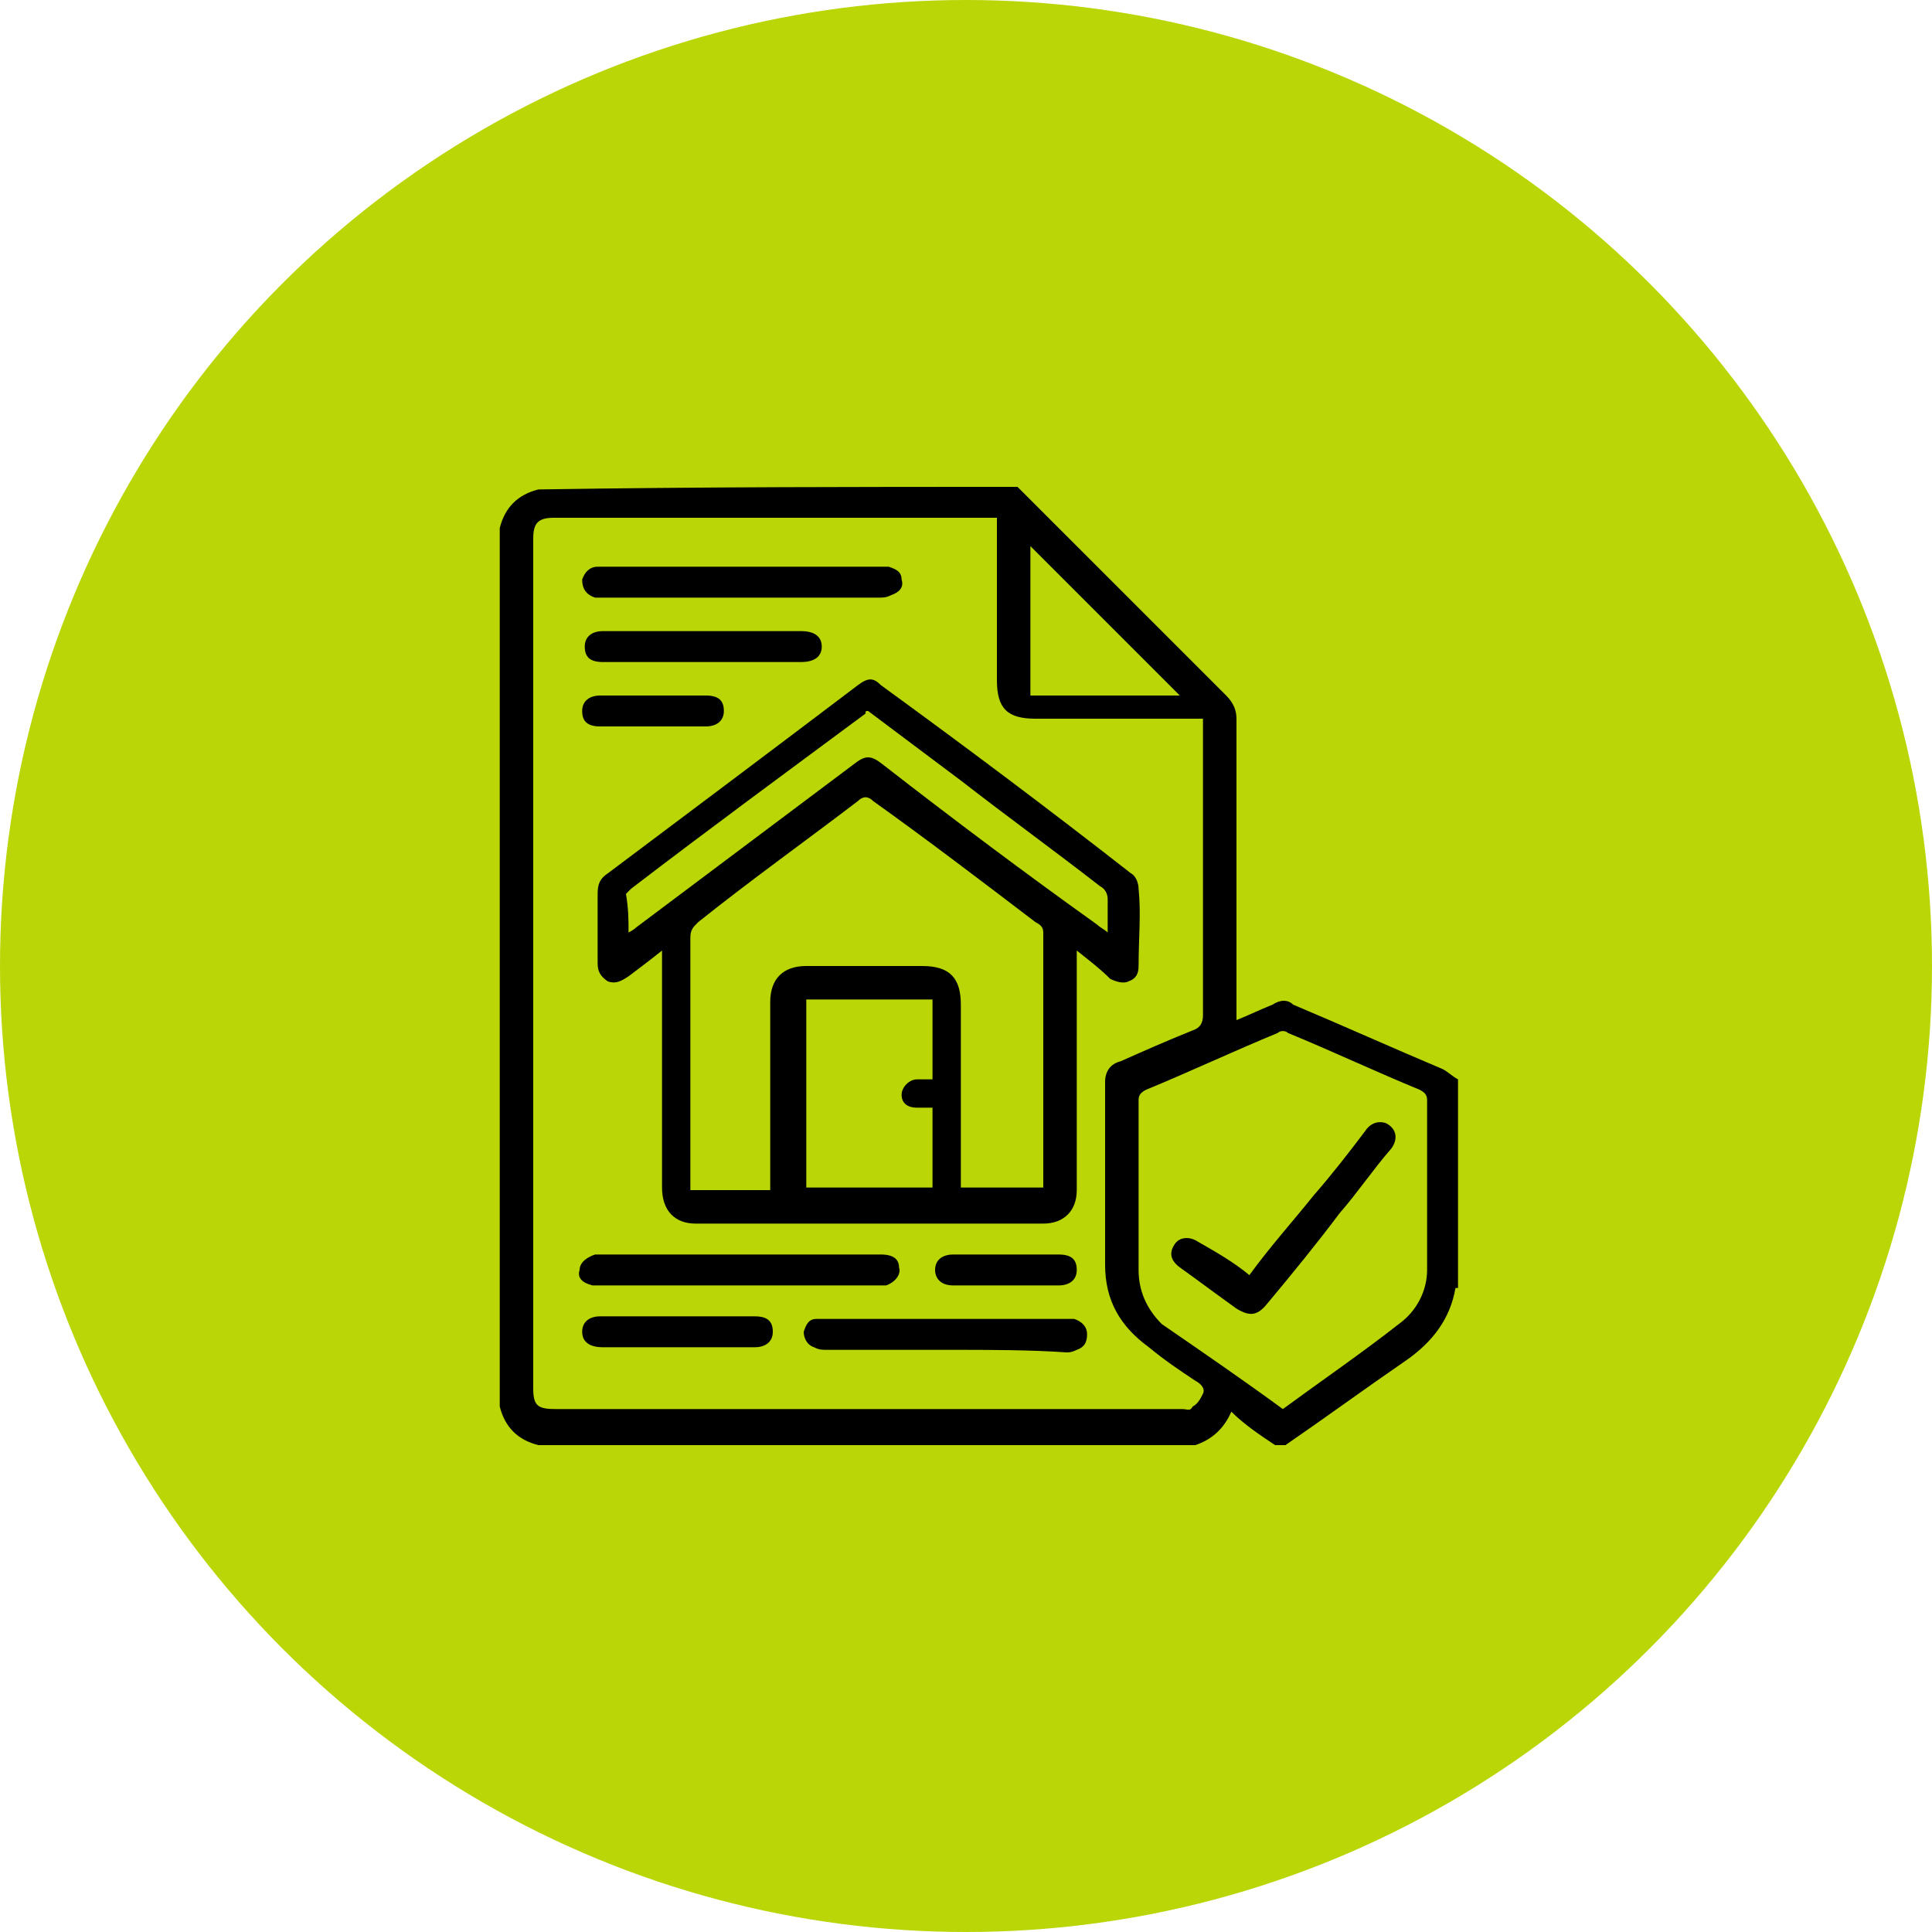 <?xml version="1.0" encoding="utf-8"?>
<!-- Generator: Adobe Illustrator 27.2.0, SVG Export Plug-In . SVG Version: 6.00 Build 0)  -->
<svg version="1.1" id="Calque_1" xmlns="http://www.w3.org/2000/svg" xmlns:xlink="http://www.w3.org/1999/xlink" x="0px" y="0px"
	 viewBox="0 0 75 75" style="enable-background:new 0 0 75 75;" xml:space="preserve">
<style type="text/css">
	.st0{fill:#BAD606;}
</style>
<circle class="st0" cx="37.5" cy="37.5" r="37.5"/>
<g>
	<path d="M39.5,18.9c0.2,0.2,0.4,0.4,0.6,0.6c2.5,2.5,5,5,7.5,7.5c0.3,0.3,0.4,0.6,0.4,0.9c0,3.7,0,7.4,0,11.2c0,0.2,0,0.3,0,0.5
		c0.5-0.2,0.9-0.4,1.4-0.6c0.3-0.2,0.6-0.2,0.8,0c1.9,0.8,3.9,1.7,5.8,2.5c0.2,0.1,0.4,0.3,0.6,0.4c0,2.7,0,5.4,0,8.1L56.5,50
		c-0.2,1.2-0.9,2.1-1.9,2.8c-1.6,1.1-3.1,2.2-4.7,3.3c-0.2,0-0.3,0-0.4,0c-0.6-0.4-1.2-0.8-1.7-1.3c-0.3,0.7-0.8,1.1-1.4,1.3
		c-8.5,0-17,0-25.5,0c-0.8-0.2-1.3-0.7-1.5-1.5c0-11.4,0-22.8,0-34.1c0.2-0.8,0.7-1.3,1.5-1.5C27.2,18.9,33.3,18.9,39.5,18.9z
		 M38.7,20.1c-0.2,0-0.2,0-0.3,0c-5.6,0-11.3,0-16.9,0c-0.6,0-0.8,0.2-0.8,0.8c0,11,0,22,0,33c0,0.7,0.2,0.8,0.9,0.8
		c8.1,0,16.2,0,24.3,0c0.2,0,0.3,0.1,0.4-0.1c0.2-0.1,0.3-0.3,0.4-0.5c0.1-0.2-0.1-0.4-0.3-0.5c-0.6-0.4-1.2-0.8-1.8-1.3
		c-1.1-0.8-1.7-1.8-1.7-3.2c0-2.4,0-4.7,0-7.1c0-0.4,0.2-0.7,0.6-0.8c0.9-0.4,1.8-0.8,2.8-1.2c0.3-0.1,0.4-0.3,0.4-0.6
		c0-3.7,0-7.4,0-11.1c0-0.1,0-0.3,0-0.4c-0.2,0-0.3,0-0.4,0c-2.1,0-4.1,0-6.1,0c-1.1,0-1.5-0.4-1.5-1.5c0-2.1,0-4.1,0-6.1
		C38.7,20.5,38.7,20.3,38.7,20.1z M49.8,54.7c1.5-1.1,3.1-2.2,4.5-3.3c0.7-0.5,1.1-1.3,1.1-2.1c0-2.2,0-4.4,0-6.6
		c0-0.2-0.1-0.3-0.3-0.4c-1.7-0.7-3.4-1.5-5.1-2.2c-0.1-0.1-0.3-0.1-0.4,0c-1.7,0.7-3.4,1.5-5.1,2.2c-0.2,0.1-0.3,0.2-0.3,0.4
		c0,2.2,0,4.4,0,6.6c0,0.8,0.3,1.5,0.9,2.1C46.7,52.5,48.3,53.6,49.8,54.7z M40,21.2c0,1.9,0,3.8,0,5.8c1.9,0,3.9,0,5.8,0
		C43.8,25,41.9,23.1,40,21.2z"/>
	<path d="M41.8,36.9c0,2.1,0,4.2,0,6.2c0,1,0,2.1,0,3.1c0,0.8-0.5,1.3-1.3,1.3c-4.5,0-9,0-13.5,0c-0.8,0-1.3-0.5-1.3-1.4
		c0-2.9,0-5.8,0-8.7c0-0.1,0-0.3,0-0.5c-0.5,0.4-0.9,0.7-1.3,1c-0.3,0.2-0.5,0.3-0.8,0.2c-0.3-0.2-0.4-0.4-0.4-0.7
		c0-0.9,0-1.8,0-2.7c0-0.4,0.1-0.6,0.4-0.8c3.2-2.4,6.4-4.8,9.7-7.3c0.4-0.3,0.6-0.3,0.9,0c3.3,2.4,6.5,4.8,9.7,7.3
		c0.2,0.1,0.3,0.4,0.3,0.6c0.1,1,0,1.9,0,3c0,0.3-0.1,0.5-0.4,0.6c-0.2,0.1-0.5,0-0.7-0.1C42.7,37.6,42.3,37.3,41.8,36.9z
		 M40.5,46.1c0-0.1,0-0.2,0-0.2c0-3.3,0-6.5,0-9.7c0-0.2-0.1-0.3-0.3-0.4c-2.1-1.6-4.2-3.2-6.3-4.7c-0.2-0.2-0.4-0.2-0.6,0
		c-2.1,1.6-4.2,3.1-6.2,4.7c-0.2,0.2-0.3,0.3-0.3,0.6c0,3.2,0,6.3,0,9.4c0,0.1,0,0.3,0,0.4c1.1,0,2.1,0,3.1,0c0-0.2,0-0.3,0-0.4
		c0-2.3,0-4.5,0-6.9c0-0.9,0.5-1.4,1.4-1.4c1.5,0,3,0,4.5,0c1.1,0,1.5,0.5,1.5,1.5c0,2.3,0,4.5,0,6.7c0,0.2,0,0.3,0,0.4
		C38.5,46.1,39.5,46.1,40.5,46.1z M31.3,46.1c1.6,0,3.3,0,4.9,0c0-1.1,0-2.1,0-3.1c-0.2,0-0.4,0-0.6,0C35.2,43,35,42.8,35,42.5
		c0-0.3,0.3-0.6,0.6-0.6c0.2,0,0.4,0,0.6,0c0-1.1,0-2.1,0-3.1c-1.6,0-3.3,0-4.9,0C31.3,41.2,31.3,43.7,31.3,46.1z M24.4,36.2
		c0.2-0.1,0.3-0.2,0.3-0.2c2.8-2.1,5.6-4.2,8.4-6.3c0.5-0.4,0.7-0.4,1.2,0c2.7,2.1,5.5,4.2,8.3,6.2c0.1,0.1,0.3,0.2,0.4,0.3
		c0-0.5,0-0.8,0-1.3c0-0.2-0.1-0.4-0.3-0.5c-1.8-1.4-3.6-2.7-5.4-4.1c-1.2-0.9-2.4-1.8-3.6-2.7c-0.1,0-0.1,0-0.1,0.1
		c-3.1,2.3-6.1,4.5-9.1,6.8c-0.1,0.1-0.2,0.2-0.2,0.2C24.4,35.3,24.4,35.7,24.4,36.2z"/>
	<path d="M28.8,22c1.7,0,3.5,0,5.3,0c0.1,0,0.3,0,0.4,0c0.3,0.1,0.5,0.2,0.5,0.5c0.1,0.3-0.1,0.5-0.4,0.6c-0.2,0.1-0.3,0.1-0.5,0.1
		c-3.5,0-7.1,0-10.6,0c-0.2,0-0.3,0-0.4,0c-0.3-0.1-0.5-0.3-0.5-0.7c0.1-0.3,0.3-0.5,0.6-0.5c0.2,0,0.4,0,0.6,0
		C25.5,22,27.1,22,28.8,22z"/>
	<path d="M28.8,48.7c1.8,0,3.6,0,5.4,0c0.5,0,0.7,0.2,0.7,0.5c0.1,0.3-0.2,0.6-0.5,0.7c-0.1,0-0.3,0-0.4,0c-3.5,0-7.1,0-10.6,0
		c-0.1,0-0.3,0-0.4,0c-0.4-0.1-0.6-0.3-0.5-0.6c0-0.3,0.3-0.5,0.6-0.6c0.7,0,1.4,0,2.2,0C26.5,48.7,27.6,48.7,28.8,48.7z"/>
	<path d="M36.8,52.4c-1.6,0-3.2,0-4.7,0c-0.2,0-0.3,0-0.5-0.1c-0.3-0.1-0.4-0.4-0.4-0.6c0.1-0.3,0.2-0.5,0.5-0.5c0.1,0,0.2,0,0.3,0
		c3.2,0,6.3,0,9.4,0c0.1,0,0.2,0,0.3,0c0.3,0.1,0.5,0.3,0.5,0.6c0,0.3-0.1,0.5-0.4,0.6c-0.2,0.1-0.3,0.1-0.4,0.1
		C40,52.4,38.4,52.4,36.8,52.4z"/>
	<path d="M27.2,24.5c1.3,0,2.6,0,3.9,0c0.5,0,0.8,0.2,0.8,0.6c0,0.4-0.3,0.6-0.8,0.6c-2.6,0-5.2,0-7.7,0c-0.5,0-0.7-0.2-0.7-0.6
		c0-0.4,0.3-0.6,0.7-0.6C24.6,24.5,25.9,24.5,27.2,24.5z"/>
	<path d="M26.3,51.1c1,0,1.9,0,3,0c0.5,0,0.7,0.2,0.7,0.6s-0.3,0.6-0.7,0.6c-1.9,0-3.9,0-5.9,0c-0.5,0-0.8-0.2-0.8-0.6
		s0.3-0.6,0.7-0.6C24.3,51.1,25.3,51.1,26.3,51.1z"/>
	<path d="M25.4,28.2c-0.7,0-1.4,0-2.1,0c-0.5,0-0.7-0.2-0.7-0.6c0-0.4,0.3-0.6,0.7-0.6c1.4,0,2.7,0,4.1,0c0.5,0,0.7,0.2,0.7,0.6
		c0,0.4-0.3,0.6-0.7,0.6C26.7,28.2,26.1,28.2,25.4,28.2z"/>
	<path d="M39,48.7c0.7,0,1.4,0,2.1,0c0.5,0,0.7,0.2,0.7,0.6c0,0.4-0.3,0.6-0.7,0.6c-1.4,0-2.7,0-4.1,0c-0.5,0-0.7-0.3-0.7-0.6
		c0-0.4,0.3-0.6,0.7-0.6C37.7,48.7,38.3,48.7,39,48.7z"/>
	<path d="M48.5,49.5c0.8-1.1,1.7-2.1,2.5-3.1c0.7-0.8,1.4-1.7,2-2.5c0.2-0.3,0.5-0.4,0.8-0.3c0.4,0.2,0.5,0.6,0.2,1
		c-0.7,0.8-1.3,1.7-2,2.5c-0.9,1.2-1.8,2.3-2.8,3.5c-0.4,0.5-0.7,0.5-1.2,0.2c-0.7-0.5-1.5-1.1-2.2-1.6c-0.4-0.3-0.4-0.6-0.2-0.9
		c0.2-0.3,0.6-0.3,0.9-0.1C47.2,48.6,47.9,49,48.5,49.5z"/>
</g>
</svg>
